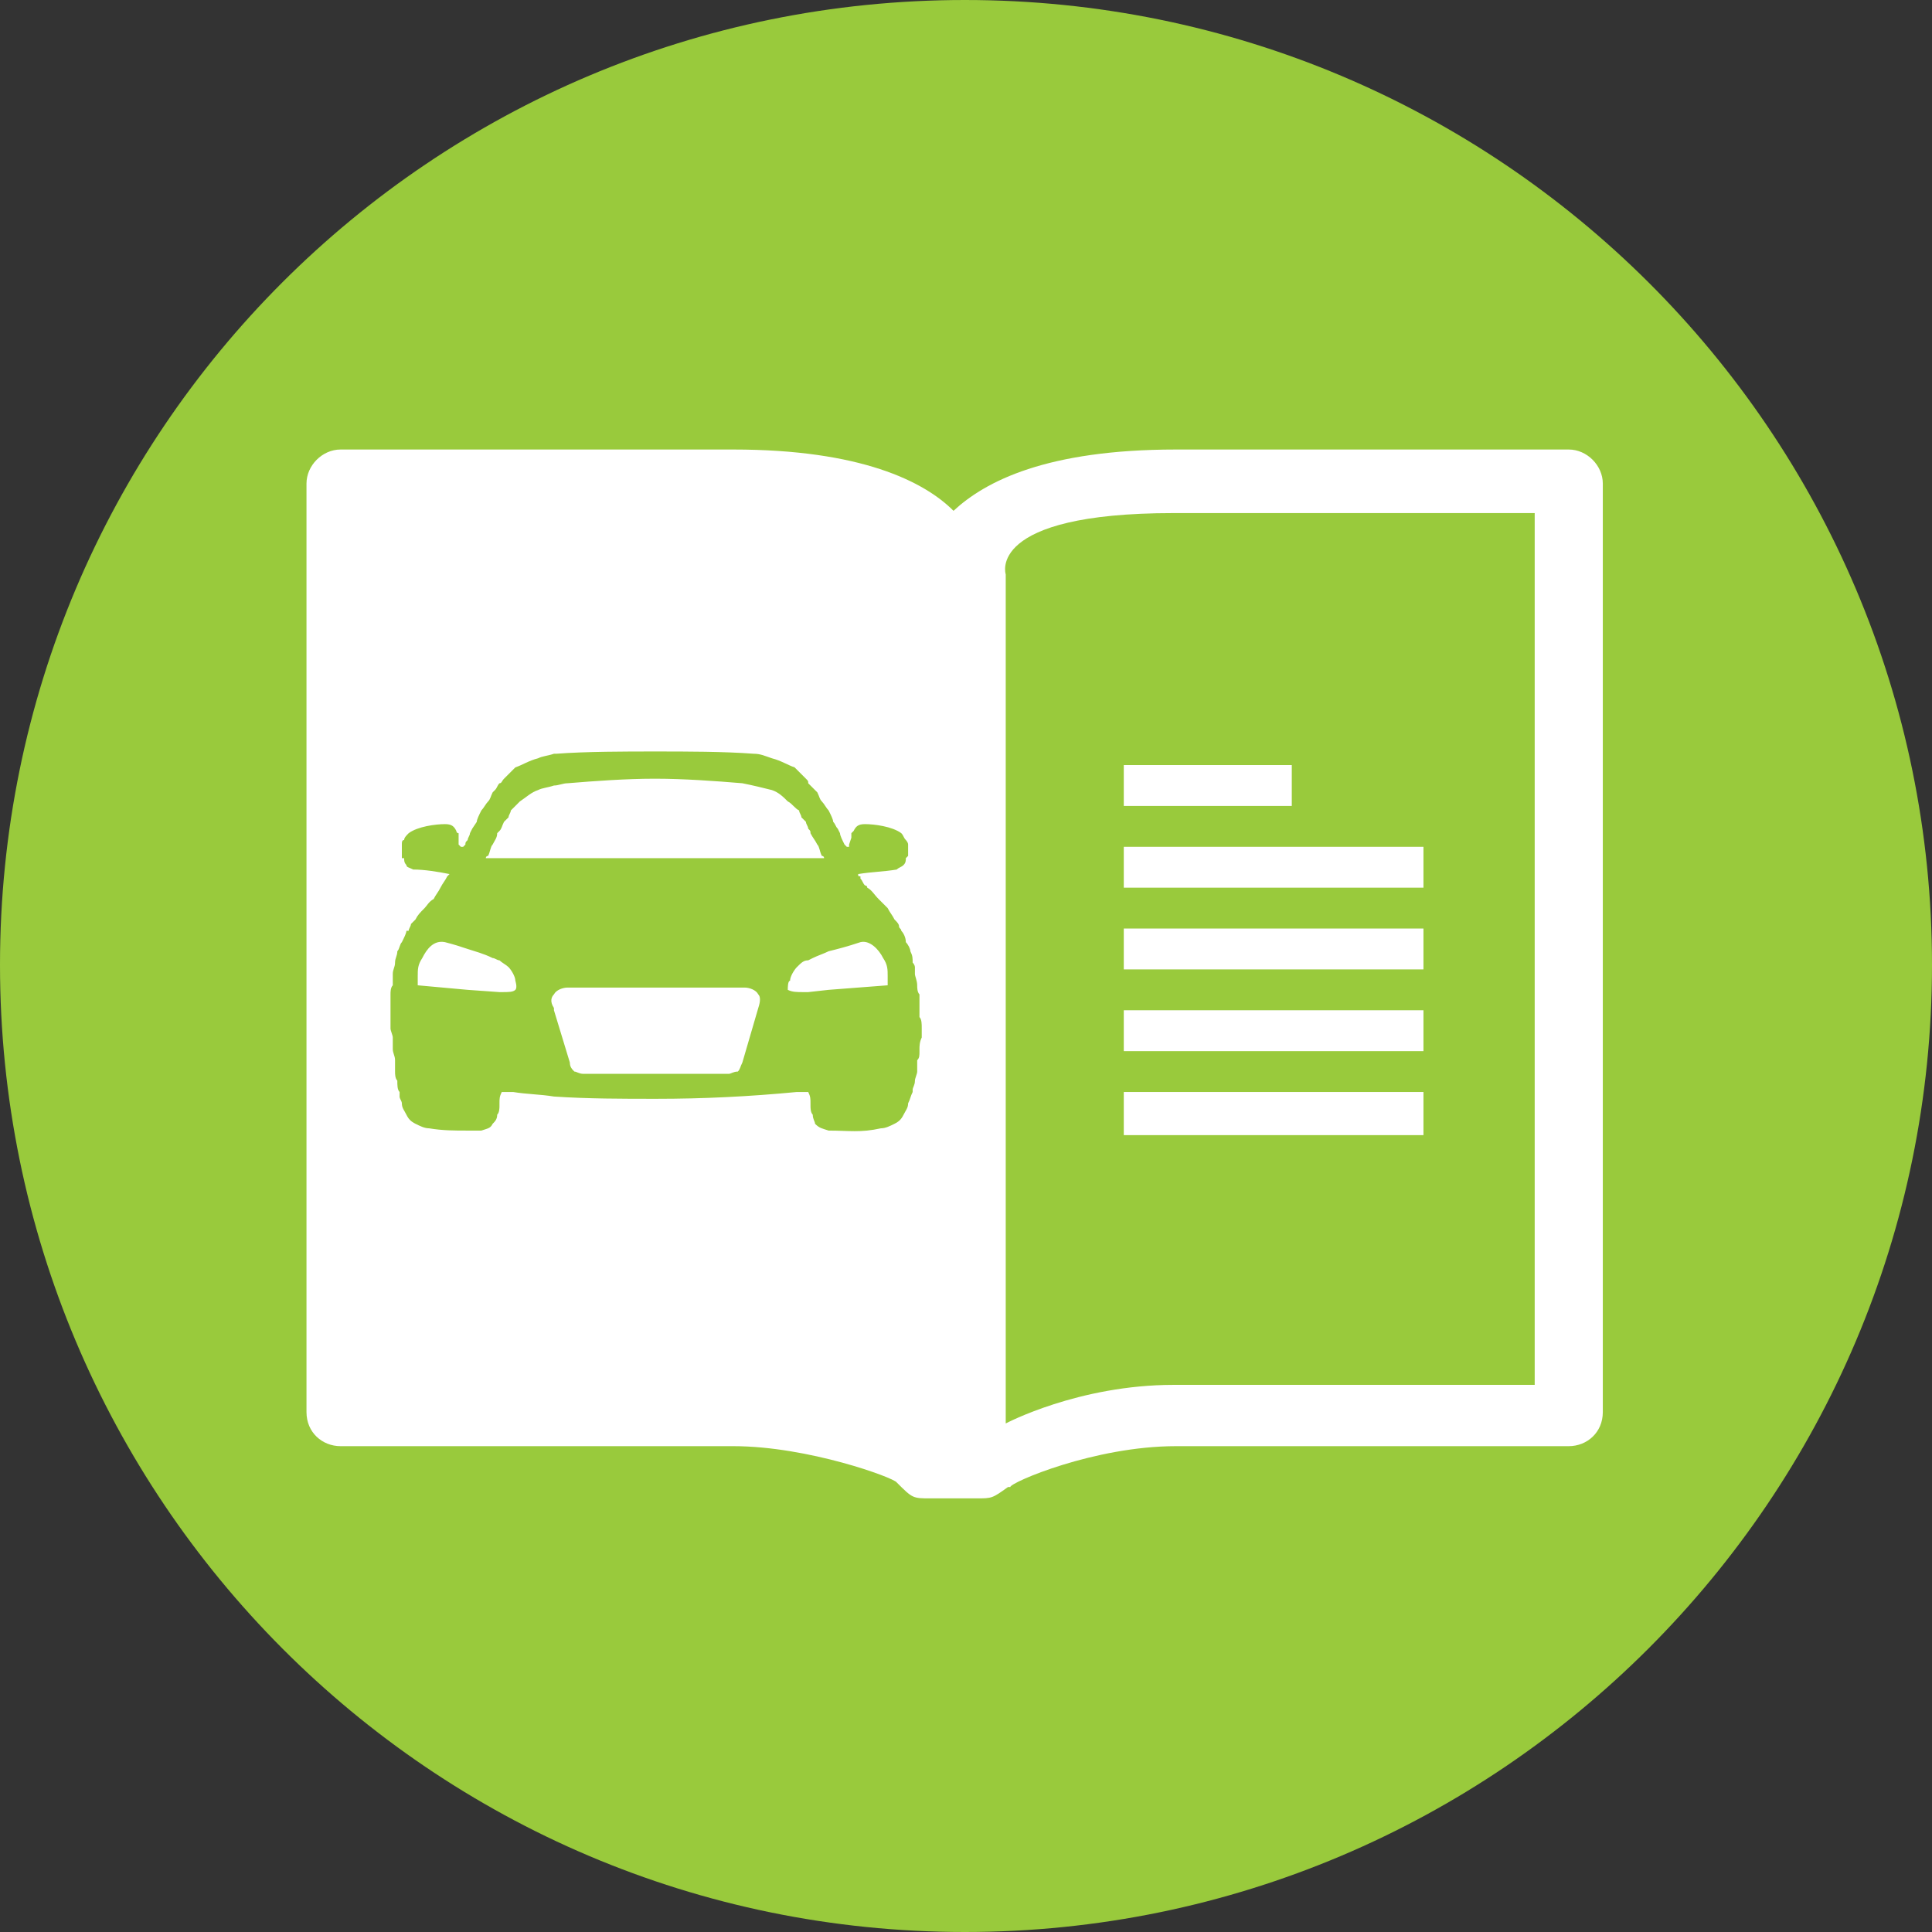 <?xml version="1.0" encoding="UTF-8"?>
<!DOCTYPE svg PUBLIC "-//W3C//DTD SVG 1.1//EN" "http://www.w3.org/Graphics/SVG/1.1/DTD/svg11.dtd">
<!-- Creator: CorelDRAW 2018 (64-Bit) -->
<svg xmlns="http://www.w3.org/2000/svg" xml:space="preserve" width="95px" height="95px" version="1.1" style="shape-rendering:geometricPrecision; text-rendering:geometricPrecision; image-rendering:optimizeQuality; fill-rule:evenodd; clip-rule:evenodd"
viewBox="0 0 8.51 8.51"
 xmlns:xlink="http://www.w3.org/1999/xlink">
 <rect x="0" y="0" width="8.51" height="8.51" fill="#333333" stroke="none"/>
 <defs>
  <style type="text/css">
   <![CDATA[
    .fil0 {fill:#99CA3C;fill-rule:nonzero}
    .fil1 {fill:white;fill-rule:nonzero}
   ]]>
  </style>
 </defs>
 <g id="Слой_x0020_1">
  <g id="_2129057818432">
   <path class="fil0" d="M8.51 4.25c0,2.35 -1.91,4.26 -4.26,4.26 -2.35,0 -4.25,-1.91 -4.25,-4.26 0,-2.35 1.9,-4.25 4.25,-4.25 2.35,0 4.26,1.9 4.26,4.25z"/>
   <path class="fil1" d="M3.65 4.36l-0.09 0.01 -0.02 0c-0.03,0 -0.05,0 -0.07,-0.01 0,-0.01 0,-0.04 0.01,-0.04 0,-0.02 0.02,-0.05 0.03,-0.06 0.02,-0.02 0.03,-0.03 0.05,-0.03l0.02 -0.01c0.02,-0.01 0.05,-0.02 0.07,-0.03 0.04,-0.01 0.08,-0.02 0.14,-0.04 0.04,-0.01 0.08,0.03 0.1,0.07 0.02,0.03 0.02,0.05 0.02,0.08l0 0.04 -0.26 0.02zm-0.31 0.08l-0.07 0.24 0 0 0 0c-0.01,0.02 -0.01,0.03 -0.02,0.04 -0.02,0 -0.03,0.01 -0.04,0.01l-0.32 0 -0.32 0c-0.02,0 -0.03,-0.01 -0.04,-0.01 -0.01,-0.01 -0.02,-0.02 -0.02,-0.04l0 0 -0.07 -0.23 0 -0.01c-0.02,-0.03 -0.01,-0.05 0,-0.06l0 0c0.01,-0.02 0.04,-0.03 0.06,-0.03 0.11,0 0.25,0 0.39,0 0.14,0 0.28,0 0.39,0 0.02,0 0.05,0.01 0.06,0.03 0.01,0.01 0.01,0.03 0,0.06zm-1.07 -0.08c-0.01,0.01 -0.03,0.01 -0.06,0.01l-0.01 0 -0.14 -0.01 -0.22 -0.02 0 -0.04c0,-0.03 0,-0.05 0.02,-0.08 0.02,-0.04 0.05,-0.08 0.1,-0.07 0.04,0.01 0.07,0.02 0.1,0.03 0.03,0.01 0.07,0.02 0.11,0.04 0.01,0 0.02,0.01 0.03,0.01 0.01,0.01 0.03,0.02 0.04,0.03 0.01,0.01 0.03,0.04 0.03,0.06 0,0 0.01,0.03 0,0.04zm-0.12 -0.59c0.01,-0.02 0.01,-0.04 0.02,-0.05 0.01,-0.02 0.02,-0.03 0.02,-0.05l0.01 -0.01c0.01,-0.01 0.01,-0.02 0.02,-0.04 0.01,-0.01 0.01,-0.01 0.02,-0.02 0,-0.01 0.01,-0.02 0.01,-0.03 0.01,-0.01 0.03,-0.03 0.04,-0.04 0.03,-0.02 0.05,-0.04 0.08,-0.05 0.02,-0.01 0.04,-0.01 0.07,-0.02 0.02,0 0.04,-0.01 0.06,-0.01 0.12,-0.01 0.26,-0.02 0.38,-0.02l0.01 0c0.12,0 0.26,0.01 0.38,0.02 0.05,0.01 0.09,0.02 0.13,0.03 0.03,0.01 0.05,0.03 0.07,0.05 0.02,0.01 0.03,0.03 0.05,0.04 0,0.01 0.01,0.02 0.01,0.03 0.01,0.01 0.01,0.01 0.02,0.02 0,0.01 0.01,0.02 0.01,0.03 0.01,0.01 0.01,0.01 0.01,0.02 0.01,0.02 0.02,0.03 0.03,0.05 0.01,0.01 0.01,0.03 0.02,0.05 0,0 0.01,0 0.01,0.01l-0.07 0 -0.67 0 -0.45 0 -0.24 0 -0.06 0c0,-0.01 0.01,-0.01 0.01,-0.01zm1.9 0.71c0,-0.01 0,-0.02 0,-0.04 0,0 0,0 0,-0.01 0,0 0,0 0,0l0 0 0 0c0,-0.02 0,-0.03 0,-0.05 -0.01,-0.01 -0.01,-0.03 -0.01,-0.04 0,-0.02 -0.01,-0.04 -0.01,-0.05 0,-0.01 0,-0.02 0,-0.03 0,0 0,-0.01 -0.01,-0.02 0,-0.02 0,-0.03 -0.01,-0.05 0,-0.01 -0.01,-0.03 -0.02,-0.04 0,-0.02 -0.01,-0.04 -0.02,-0.05 0,-0.01 -0.01,-0.01 -0.01,-0.02 0,-0.01 -0.01,-0.02 -0.02,-0.03 -0.01,-0.02 -0.02,-0.03 -0.03,-0.05 -0.01,-0.01 -0.03,-0.03 -0.04,-0.04 -0.02,-0.02 -0.03,-0.04 -0.05,-0.05 0,-0.01 -0.01,-0.01 -0.01,-0.01 -0.01,-0.01 -0.01,-0.02 -0.02,-0.03l0 0c0,0 0,-0.01 0,-0.01 -0.01,0 -0.01,0 -0.01,-0.01 0.06,-0.01 0.11,-0.01 0.17,-0.02 0.01,-0.01 0.02,-0.01 0.03,-0.02 0.01,-0.01 0.01,-0.02 0.01,-0.03l0 0c0.01,-0.01 0.01,-0.01 0.01,-0.01 0,-0.01 0,-0.02 0,-0.03 0,-0.01 0,-0.02 0,-0.02 0,-0.01 -0.01,-0.02 -0.01,-0.02 -0.01,-0.01 -0.01,-0.02 -0.02,-0.03 -0.04,-0.03 -0.12,-0.04 -0.16,-0.04 -0.03,0 -0.04,0.01 -0.05,0.03 0,0 -0.01,0.01 -0.01,0.01 0,0.01 0,0.01 0,0.02l-0.01 0.03 0 0.01 -0.01 0 -0.01 -0.01c-0.01,-0.02 -0.02,-0.04 -0.02,-0.05 0,0 0,0 0,0l-0.01 -0.02c-0.01,-0.01 -0.01,-0.02 -0.02,-0.03 0,-0.01 -0.01,-0.03 -0.02,-0.05l0 0 0 0 0 0c-0.01,-0.01 -0.02,-0.03 -0.03,-0.04 -0.01,-0.01 -0.01,-0.02 -0.02,-0.04 0,0 -0.01,-0.01 -0.01,-0.01 -0.01,-0.01 -0.02,-0.02 -0.03,-0.03 0,-0.01 0,-0.01 -0.01,-0.02 -0.01,-0.01 -0.03,-0.03 -0.05,-0.05 -0.03,-0.01 -0.06,-0.03 -0.1,-0.04 -0.03,-0.01 -0.05,-0.02 -0.08,-0.02 -0.13,-0.01 -0.3,-0.01 -0.43,-0.01l-0.01 0c-0.12,0 -0.3,0 -0.43,0.01 0,0 -0.01,0 -0.01,0 -0.03,0.01 -0.05,0.01 -0.07,0.02 -0.04,0.01 -0.07,0.03 -0.1,0.04 -0.02,0.02 -0.04,0.04 -0.05,0.05 -0.01,0.01 -0.01,0.02 -0.02,0.02 -0.01,0.01 -0.01,0.02 -0.02,0.03 0,0 -0.01,0.01 -0.01,0.01 -0.01,0.02 -0.01,0.03 -0.02,0.04 -0.01,0.01 -0.02,0.03 -0.03,0.04l0 0c0,0 0,0 0,0 -0.01,0.02 -0.02,0.04 -0.02,0.05l-0.02 0.03 -0.01 0.02c0,0.01 -0.01,0.02 -0.01,0.03 -0.01,0.01 -0.01,0.01 -0.01,0.02l-0.01 0.01 -0.01 0 -0.01 -0.01 0 -0.03c0,-0.01 0,-0.01 0,-0.02 -0.01,0 -0.01,-0.01 -0.01,-0.01 -0.01,-0.02 -0.02,-0.03 -0.05,-0.03 -0.04,0 -0.12,0.01 -0.16,0.04 -0.01,0.01 -0.02,0.02 -0.02,0.03 -0.01,0 -0.01,0.01 -0.01,0.02 0,0 0,0.01 0,0.02 0,0.01 0,0.02 0,0.03 0,0 0,0 0,0.01l0.01 0c0,0.01 0,0.02 0.01,0.03 0,0.01 0.01,0.01 0.03,0.02 0.05,0 0.11,0.01 0.16,0.02l-0.01 0.01c-0.01,0.02 -0.02,0.03 -0.03,0.05 -0.01,0.02 -0.02,0.03 -0.03,0.05 -0.02,0.01 -0.03,0.03 -0.04,0.04 -0.02,0.02 -0.03,0.03 -0.04,0.05 -0.01,0.01 -0.01,0.01 -0.02,0.02 0,0.01 -0.01,0.02 -0.01,0.03 0,0 -0.01,0 -0.01,0 0,0.01 -0.01,0.03 -0.02,0.05 -0.01,0.01 -0.01,0.03 -0.02,0.04 0,0.02 -0.01,0.03 -0.01,0.05 0,0.02 -0.01,0.03 -0.01,0.05l0 0 0 0c0,0 0,0.01 0,0.01 0,0.01 0,0.03 0,0.04 -0.01,0.01 -0.01,0.03 -0.01,0.04 0,0.02 0,0.04 0,0.05 0,0.02 0,0.03 0,0.05 0,0.02 0,0.03 0,0.05 0,0.01 0.01,0.03 0.01,0.04 0,0.02 0,0.04 0,0.05l0 0 0 0 0 0c0,0.02 0.01,0.03 0.01,0.05 0,0 0,0 0,0l0 0 0 0.02c0,0.01 0,0.02 0,0.03 0,0.01 0,0.03 0.01,0.04 0,0.02 0,0.04 0.01,0.05 0,0.01 0,0.02 0,0.02 0,0.01 0.01,0.02 0.01,0.03 0,0.02 0.01,0.03 0.02,0.05 0,0 0,0 0,0 0.01,0.02 0.02,0.03 0.04,0.04 0.02,0.01 0.04,0.02 0.06,0.02 0.06,0.01 0.11,0.01 0.17,0.01 0.02,0 0.04,0 0.06,0 0.03,-0.01 0.04,-0.01 0.05,-0.03 0.01,-0.01 0.02,-0.02 0.02,-0.04 0,0 0,0 0,0 0.01,-0.01 0.01,-0.03 0.01,-0.04l0 -0.01 0 0c0,-0.02 0,-0.03 0.01,-0.05l0 0c0.01,0 0.03,0 0.05,0 0.06,0.01 0.12,0.01 0.18,0.02 0.15,0.01 0.3,0.01 0.45,0.01 0.21,0 0.41,-0.01 0.62,-0.03 0.02,0 0.03,0 0.05,0l0 0 0 0c0.01,0.02 0.01,0.03 0.01,0.05 0,0 0,0.01 0,0.01 0,0.01 0,0.03 0.01,0.04 0,0 0,0 0,0 0,0.02 0.01,0.03 0.01,0.04 0.02,0.02 0.03,0.02 0.06,0.03l0 0c0.09,0 0.14,0.01 0.23,-0.01 0.02,0 0.04,-0.01 0.06,-0.02 0.02,-0.01 0.03,-0.02 0.04,-0.04 0,0 0,0 0,0 0.01,-0.02 0.02,-0.03 0.02,-0.05 0.01,-0.02 0.01,-0.03 0.02,-0.05 0,0 0,0 0,-0.01 0,-0.01 0.01,-0.02 0.01,-0.04 0,-0.01 0.01,-0.03 0.01,-0.04 0,-0.02 0,-0.04 0,-0.05 0.01,-0.01 0.01,-0.02 0.01,-0.04l0 0 0 -0.01 0 0c0,-0.01 0,-0.03 0.01,-0.05 0,-0.01 0,-0.03 0,-0.04 0,-0.02 0,-0.04 -0.01,-0.05zm0.38 -1.95l0 3.74c0,0 0.32,-0.17 0.74,-0.17l1.59 0 0 -3.84 -1.59 0c-0.83,0 -0.74,0.27 -0.74,0.27zm-2.93 -0.55l1.73 0c0.56,0 0.84,0.14 0.97,0.27 0.14,-0.13 0.41,-0.27 0.98,-0.27l1.73 0c0.08,0 0.15,0.07 0.15,0.15l0 4.09c0,0.09 -0.07,0.15 -0.15,0.15l-0.02 0 -0.92 0 -0.79 0c-0.36,0 -0.73,0.16 -0.73,0.18l-0.01 0c-0.07,0.05 -0.07,0.05 -0.14,0.05l-0.2 0c-0.08,0 -0.08,0 -0.15,-0.07 -0.01,-0.02 -0.39,-0.16 -0.72,-0.16l-0.79 0 -0.92 0 -0.02 0c-0.08,0 -0.15,-0.06 -0.15,-0.15l0 -4.09c0,-0.08 0.07,-0.15 0.15,-0.15z"/>
   <path class="fil1" d="M4.95 4.81l1.32 0 0 0.19 -1.32 0 0 -0.19zm0 -0.36l1.32 0 0 0.18 -1.32 0 0 -0.18zm0 -0.36l1.32 0 0 0.18 -1.32 0 0 -0.18zm0 -0.36l1.32 0 0 0.18 -1.32 0 0 -0.18zm0.74 -0.18l-0.74 0 0 -0.18 0.74 0 0 0.18z"/>
  </g>
 </g>
</svg>
